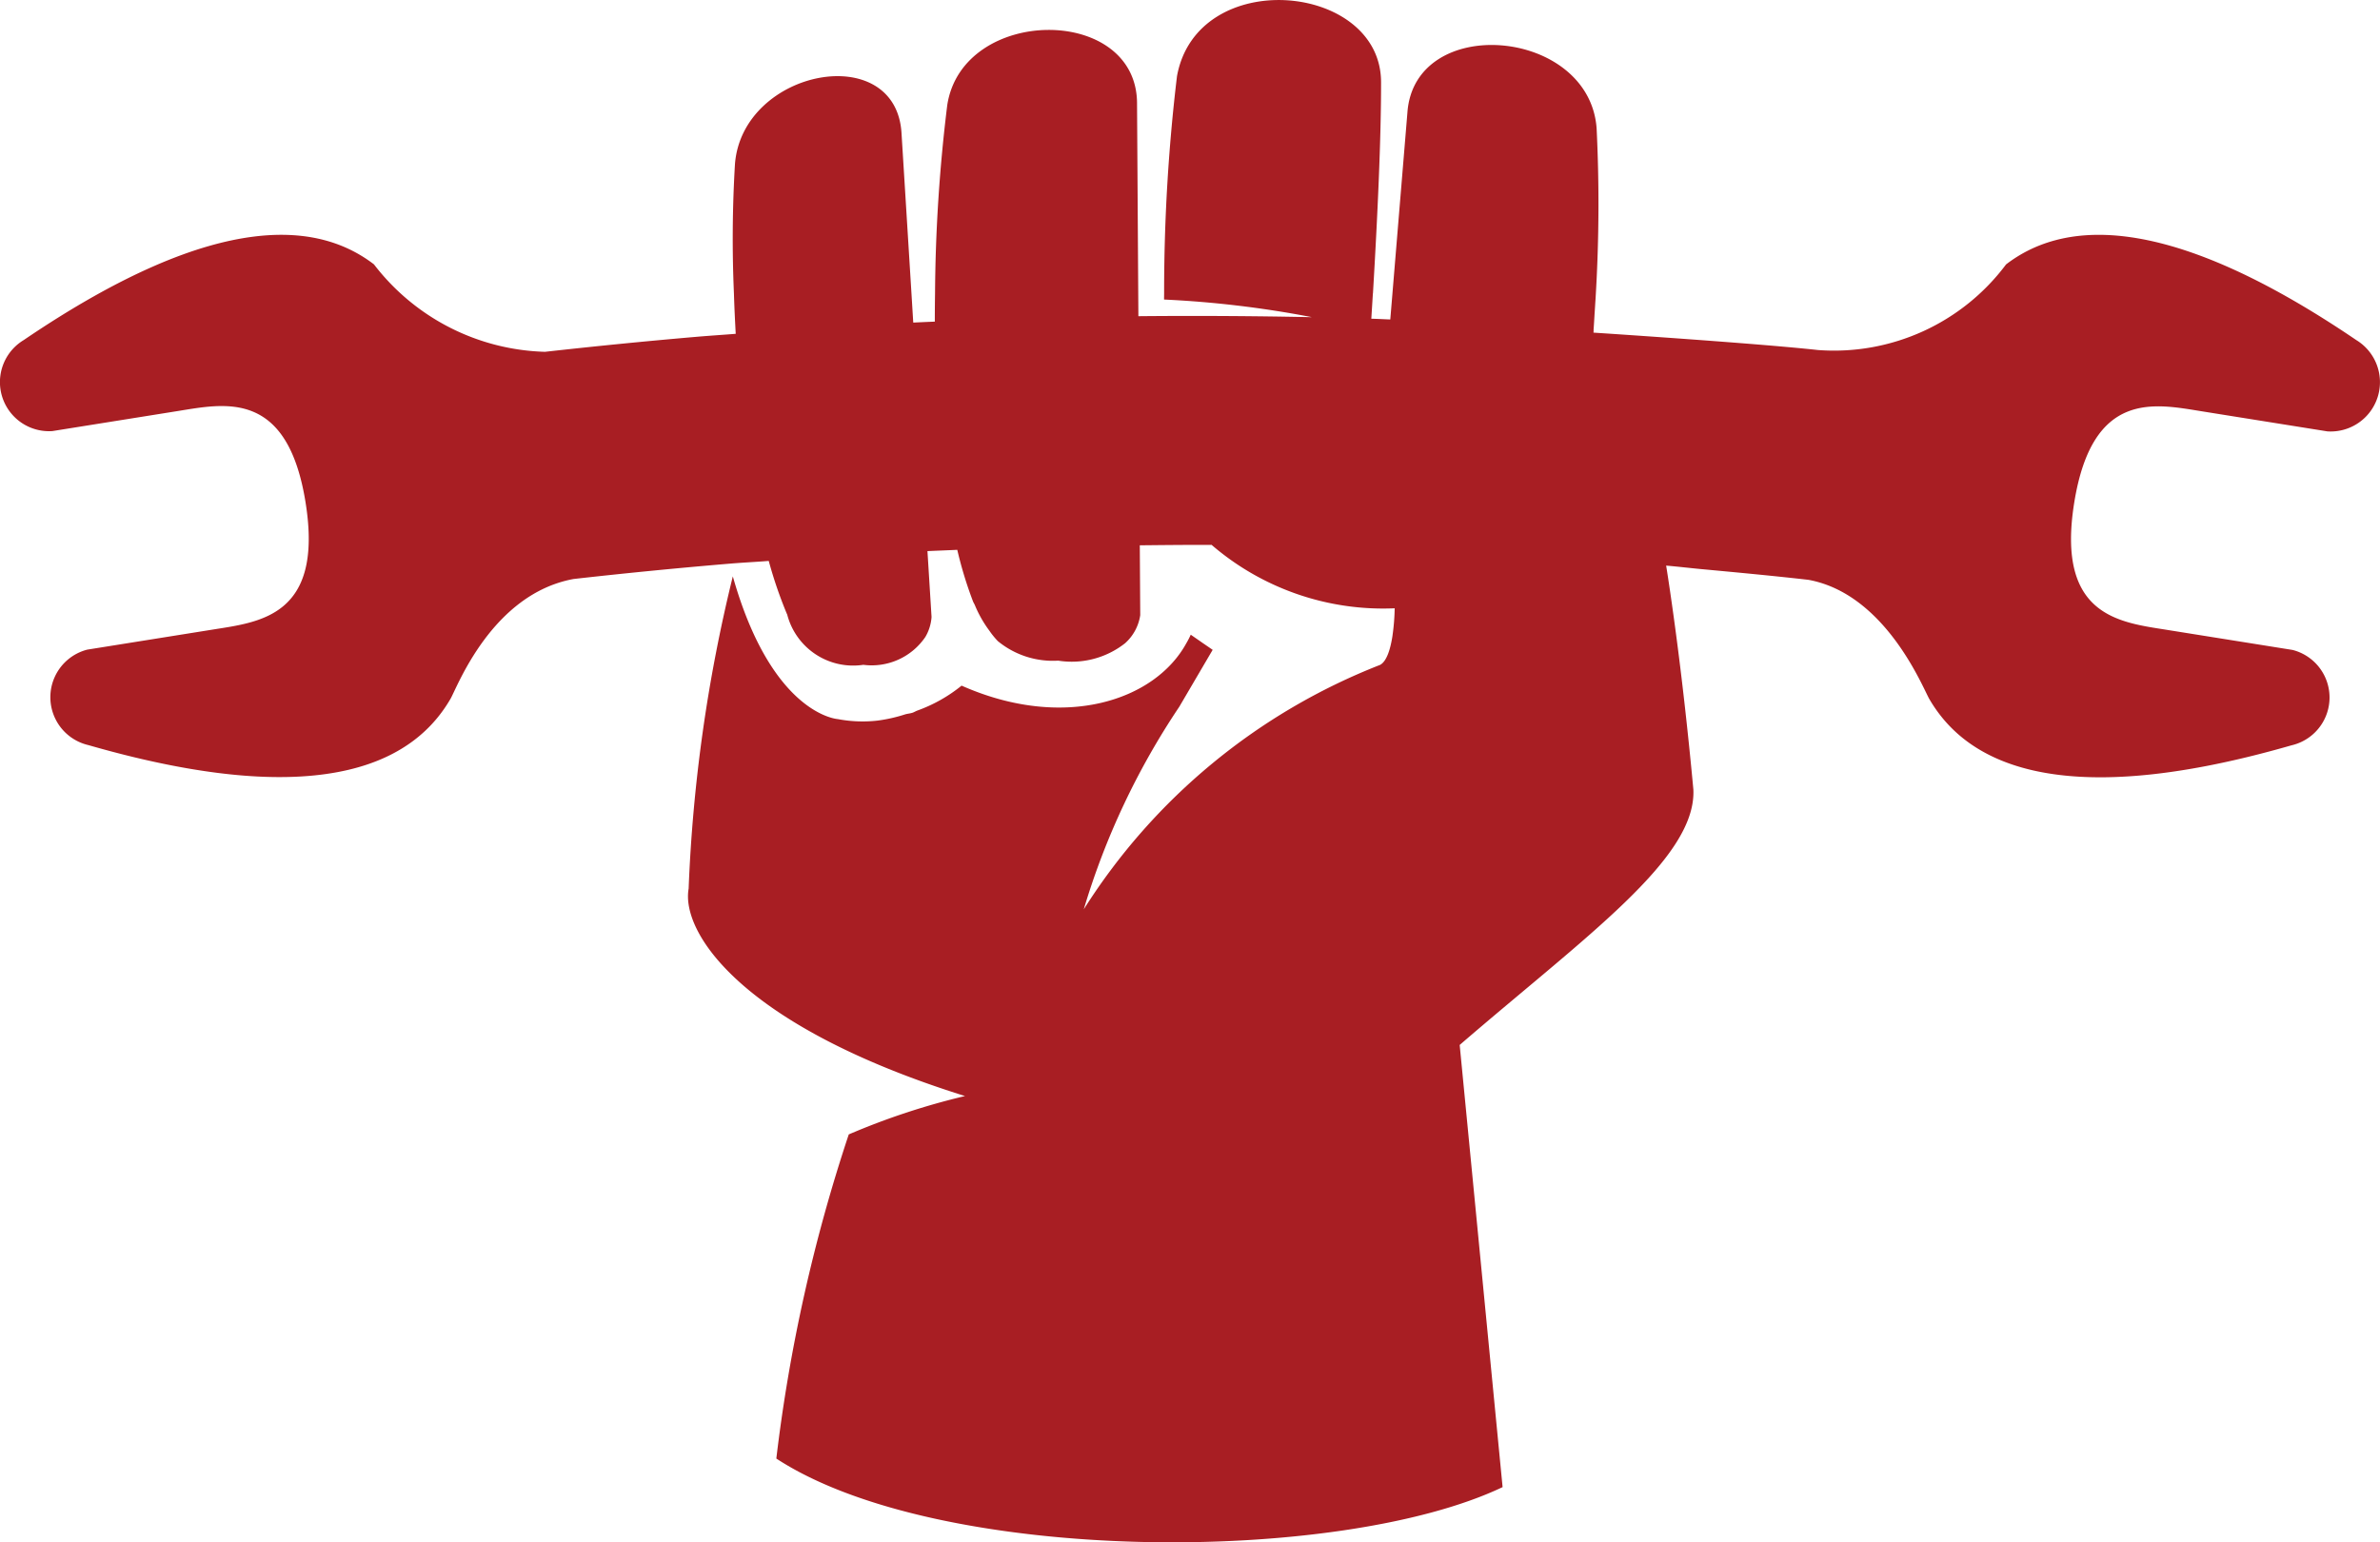 <svg id="Layer_1" data-name="Layer 1" xmlns="http://www.w3.org/2000/svg" viewBox="0 0 32 20.74">
  <defs>
    <style>
      .cls-1 {
        fill: #a81e23;
      }
    </style>
  </defs>
  <title>why-us</title>
  <path class="cls-1" d="M9.853,7.751l-0.0 0A20.961,20.961,0,0,0,9.259,11.95c-.104.581.691,1.843,3.716,2.789a9.562,9.562,0,0,0-1.563.516,22.008,22.008,0,0,0-.974,4.359c2.192,1.43,7.567,1.43,9.765.384l-.577-5.946c1.701-1.467,3.184-2.51,3.142-3.435-.075-.809-.166-1.608-.265-2.326-.033-.238-.066-.468-.101-.685.154.013.306.031.46.046l.001 0c.484.045.968.09,1.451.145,1.041.19,1.54,1.455,1.627,1.604.45.772,1.59,1.565,4.868.622a.66.66,0,0,0,.015-1.283s-1.057-.169-1.689-.27-1.49-.181-1.247-1.706c.244-1.525,1.085-1.334,1.716-1.233.632.101,1.689.27,1.689.27a.663.663,0,0,0,.388-1.228C29.007,2.757,27.673,3.018,26.972,3.556a2.888,2.888,0,0,1-2.529,1.151c-.789-.087-2.801-.22-3.018-.234l.002-.032L21.426,4.441V4.44c.005-.071.009-.138.013-.208.005-.072.009-.145.014-.216L21.457,3.946A20.792,20.792,0,0,0,21.467,1.724C21.366.372,19.016.176,18.923,1.516l-.201,2.429-0.0.001H18.722l-.029.349h-0l-0.0.001c-.085-.003-.169-.008-.254-.01l-0.0.004L18.438,4.286l.001 0.0 0-.002L18.438,4.284c.007-.112.014-.225.021-.338h.001c.062-1.046.11-2.089.109-2.84-.001-1.344-2.474-1.569-2.744-.081a24.402,24.402,0,0,0-.173,2.9L15.652,3.947c0,.027-.001.054-.001.081a13.902,13.902,0,0,1,1.978.235l.005.003L17.628,4.265q-1.16-.024-2.322-.013V4.25l-.002-.304-.016-2.544C15.298.059,12.94.075,12.736,1.415a21.675,21.675,0,0,0-.164,2.531c-.002.125-.003.251-.003.379-.097.004-.193.008-.29.013L12.255,3.946l-.133-2.143c-.063-1.271-2.137-.879-2.24.401a16.845,16.845,0,0,0-.014,1.742c.005.174.014.356.024.543-.175.014-.35.025-.525.04q-1.02.088-2.039.202a3.002,3.002,0,0,1-2.3-1.176C4.327,3.018,2.993,2.757.319,4.573A.66.66,0,0,0,.704,5.797s1.057-.169,1.689-.27S3.866,5.235,4.109,6.76,3.494,8.365,2.862,8.466s-1.689.27-1.689.27A.661.661,0,0,0,1.189,10.02c3.278.943,4.418.151,4.868-.622.088-.15.553-1.409,1.655-1.612q1.049-.118,2.097-.206c.176-.015.351-.023.527-.037a5.835,5.835,0,0,0,.243.71l.005.01a.916.916,0,0,0,1.024.677.872.872,0,0,0,.834-.375.611.611,0,0,0,.083-.268L12.525,8.297,12.47,7.411V7.411c.134-.006.267-.011.4-.017h.001a5.33,5.33,0,0,0,.211.692c.008.021.018.033.026.053a1.598,1.598,0,0,0,.195.343A1.086,1.086,0,0,0,13.417,8.622a1.165,1.165,0,0,0,.811.262,1.16,1.16,0,0,0,.899-.234.629.629,0,0,0,.204-.378V8.272l-.006-.939c.321-.003.641-.007.963-.005l-.002-.002H16.289a3.534,3.534,0,0,0,2.463.854,2.902,2.902,0,0,1-.029.365l-0.0.002c-.026.169-.074.344-.167.394a8.278,8.278,0,0,0-3.983,3.285l-.001.001a10.036,10.036,0,0,1,1.284-2.723l.448-.764L16.305,8.739s-.005-.004-.144-.099l-.003-.002L16.157,8.637l-.147-.102a1.187,1.187,0,0,1-.054.106l-.001.001c-.423.784-1.655,1.186-3.026.578a2.044,2.044,0,0,1-.597.336c-.023.009-.039.02-.062.028-.032.011-.07.013-.102.023a2.061,2.061,0,0,1-.376.084A1.787,1.787,0,0,1,11.264,9.67s-.882-.053-1.41-1.916" transform="translate(0 -0)"/>
</svg>
